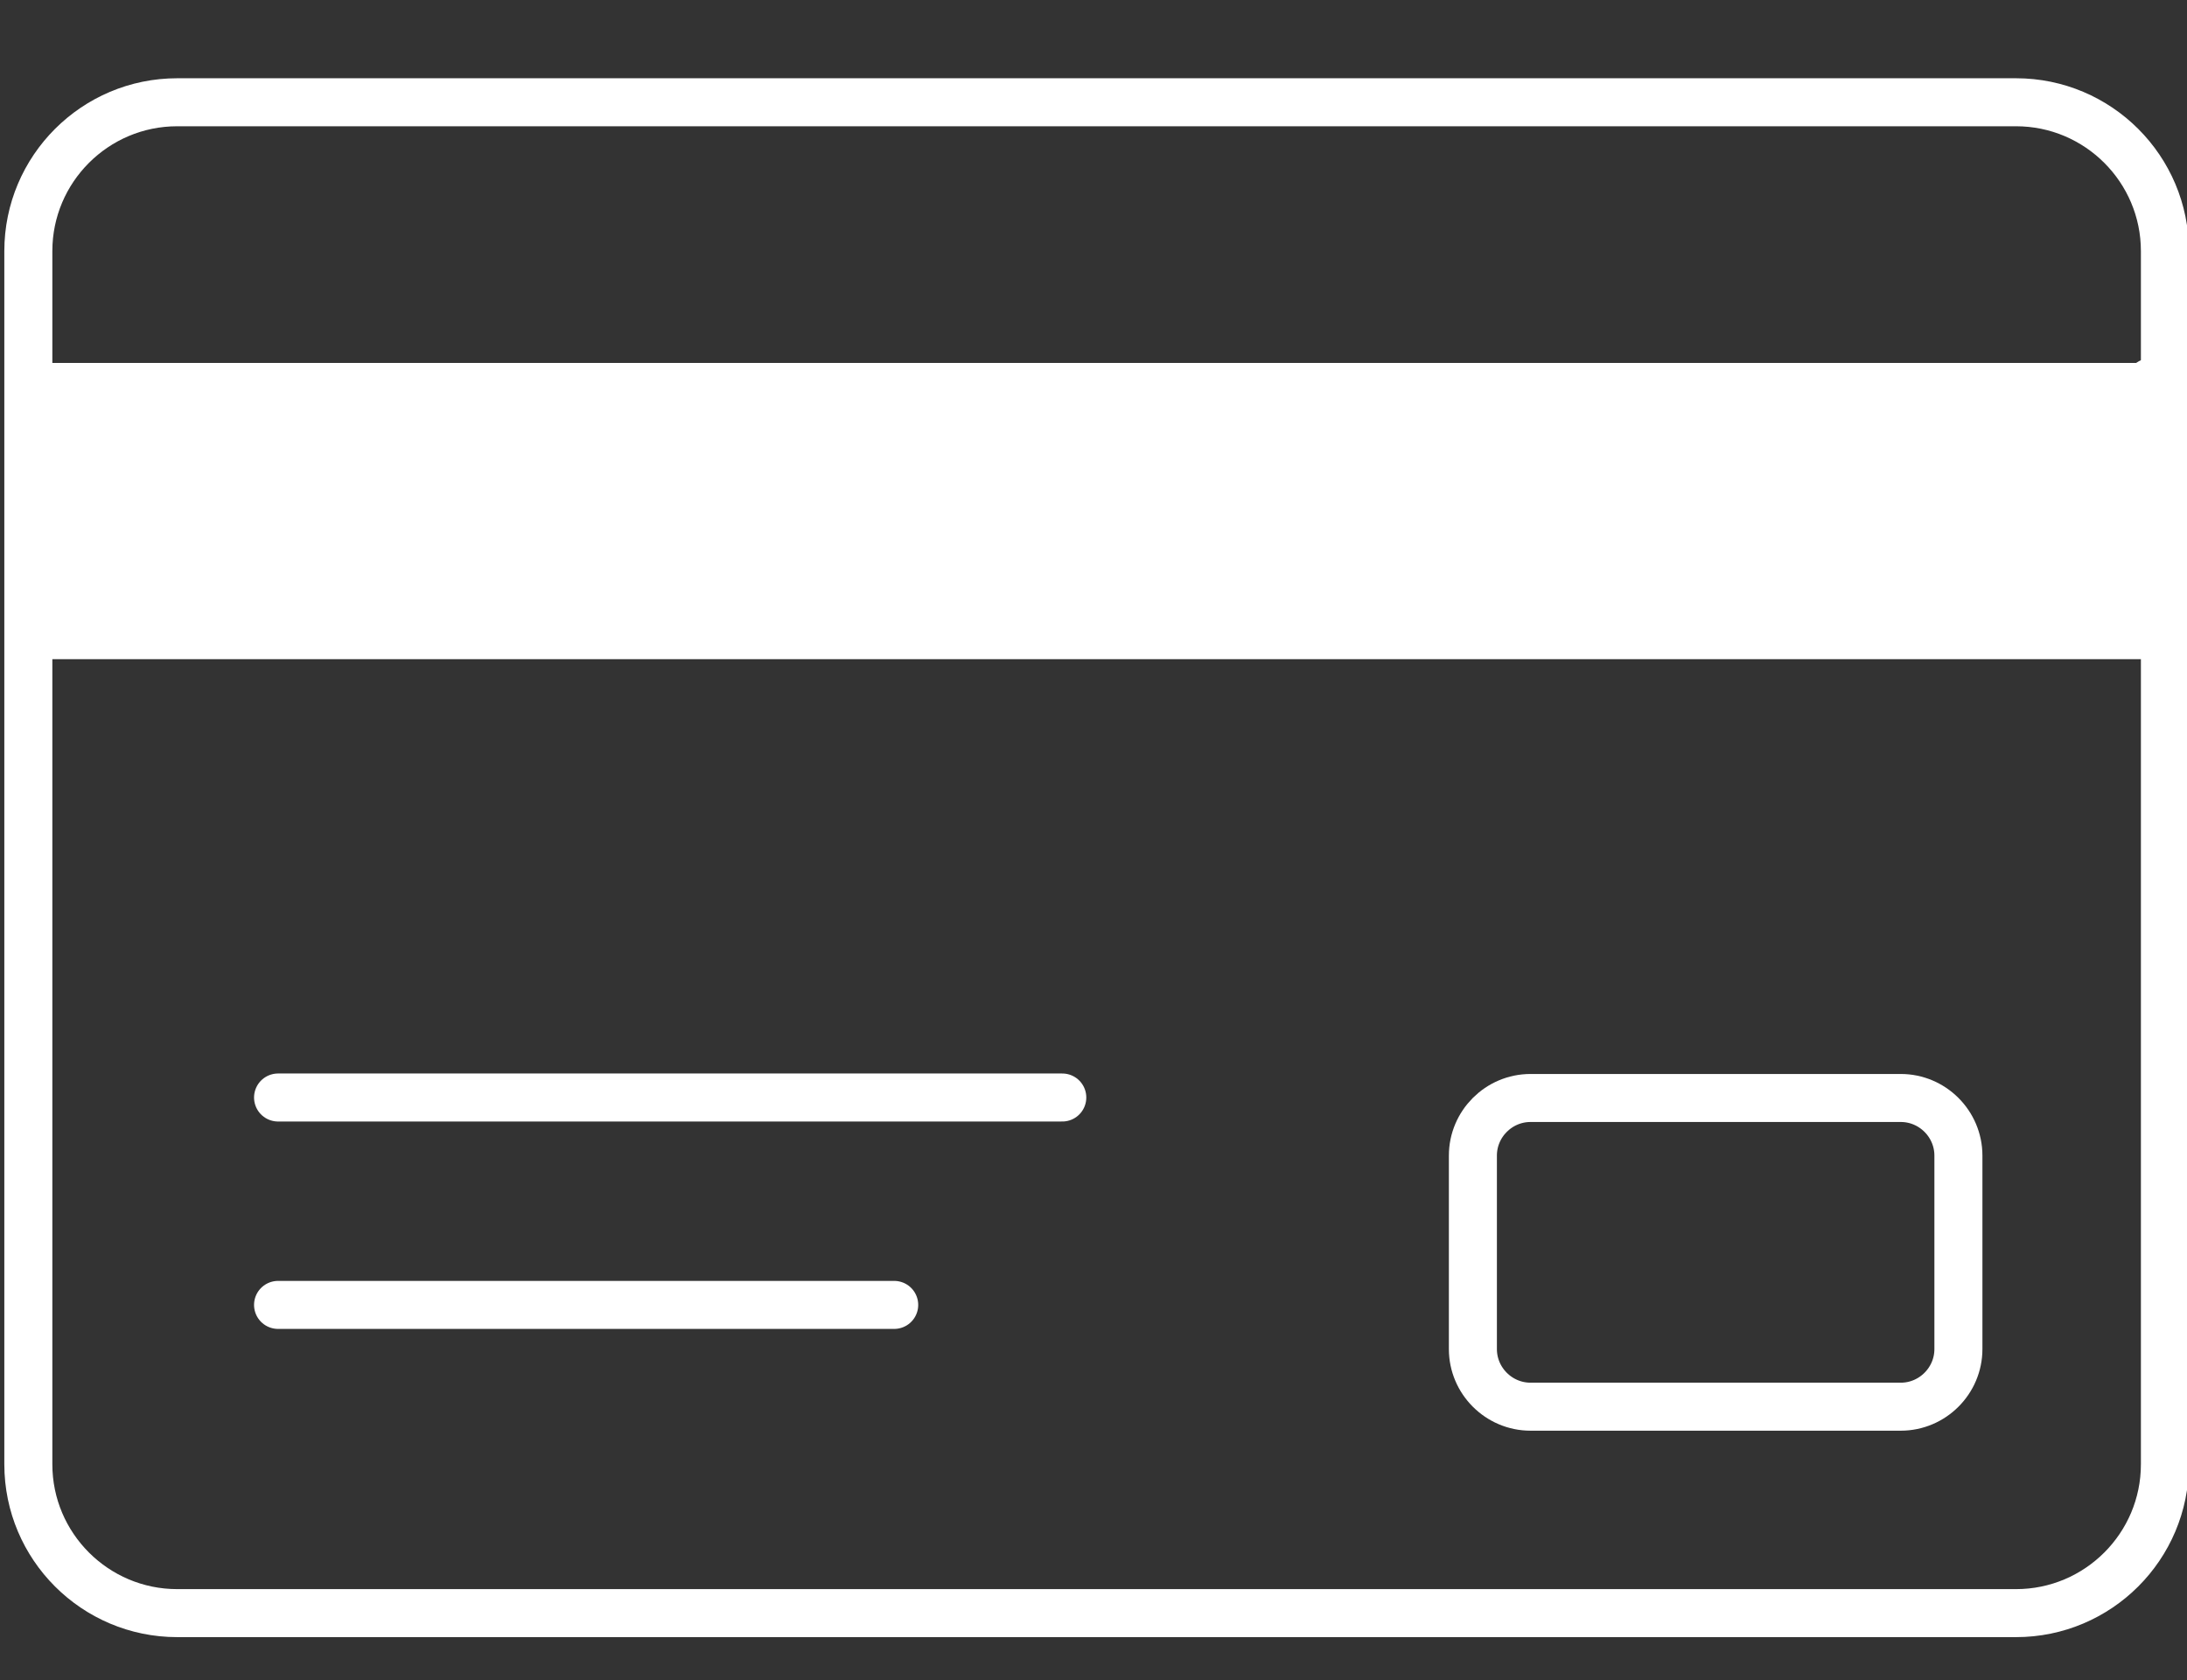 <?xml version="1.0" encoding="UTF-8"?>
<svg xmlns="http://www.w3.org/2000/svg" version="1.1" viewBox="0 0 455.4 350">
  <rect x="0" y="0" width="455.4" height="350" fill="#333333" stroke="none"/>
  <defs>
    <style>
      .cls-1 {
        fill: #fff;
      }

      .cls-2 {
        stroke-linecap: round;
      }

      .cls-2, .cls-3 {
        fill: none;
        stroke: #fff;
        stroke-miterlimit: 10;
        stroke-width: 10px;
      }
    </style>
  </defs>
  <g>
    <g id="_Ñëîé_1">
      <path class="cls-3" d="M36.9,336c-17.1,0-31-13.9-31-31V52.3c0-17.1,13.9-31,31-31h382.9c17.1,0,31,13.9,31,31v252.7c0,17.1-13.9,31-31,31H36.9Z" />
      <path class="cls-1" d="M7,137.3c-3.4-50.4-1.1-53.5-1.1-57.3s-2.3-6.9,1.1-4.4h437.8c3.4-2.4,6.1.6,6.1,4.4s3,6.9-.3,57.3H7Z" />
      <line class="cls-2" x1="57.9" y1="228.6" x2="221.2" y2="228.6" />
      <line class="cls-2" x1="57.9" y1="271.8" x2="186.2" y2="271.8" />
      <path id="Vector" class="cls-3" d="M407.8,281v-40.3c0-6.6-5.4-12-12-12h-77.1c-6.6,0-12,5.4-12,12v40.3c0,6.6,5.4,12,12,12h77.1c6.6,0,12-5.4,12-12h0Z" />
    </g>
  </g>
</svg>